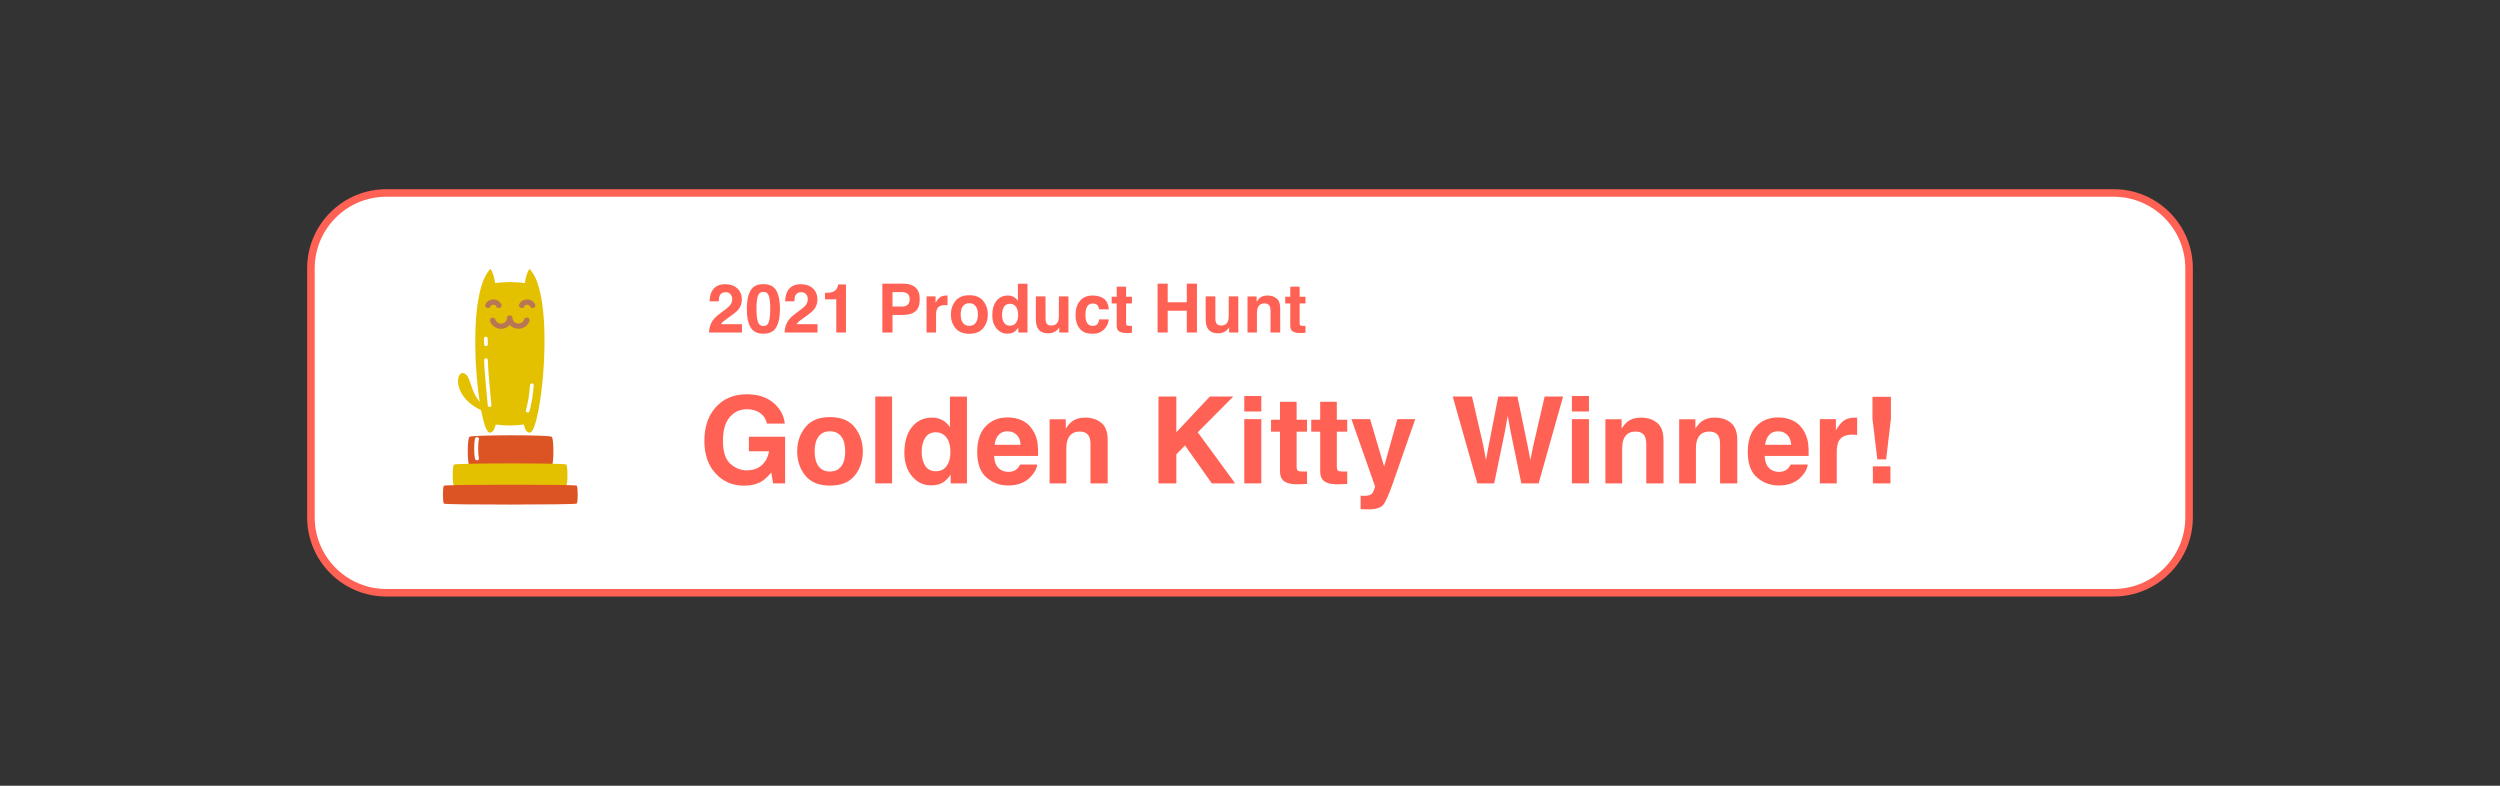 <svg width="350" height="110" viewBox="0 0 350 110" fill="none" xmlns="http://www.w3.org/2000/svg">
<rect x="0" y="0" width="350" height="110" fill="#333333" stroke="none"/>
<g clip-path="url(#clip0_102_55)">
<path d="M295.912 27.016H54.088C48.256 27.016 43.528 31.744 43.528 37.576V72.424C43.528 78.256 48.256 82.984 54.088 82.984H295.912C301.744 82.984 306.472 78.256 306.472 72.424V37.576C306.472 31.744 301.744 27.016 295.912 27.016Z" fill="white" stroke="#FF6154" stroke-width="1.056"/>
<path d="M65.716 61.158C66.02 60.872 76.943 60.865 77.247 61.151C77.552 61.437 77.554 64.912 77.25 65.199C76.946 65.485 66.023 65.492 65.719 65.206C65.415 64.92 65.412 61.445 65.716 61.158Z" fill="#DC5324"/>
<path d="M66.511 64.256C66.463 64.094 66.435 63.884 66.415 63.634C66.395 63.386 66.385 63.102 66.385 62.819C66.385 62.535 66.395 62.252 66.415 62.003C66.435 61.753 66.463 61.543 66.511 61.381C66.553 61.241 66.707 61.16 66.856 61.2C67.005 61.239 67.091 61.385 67.049 61.524C67.02 61.617 66.99 61.812 66.972 62.042C66.954 62.274 66.945 62.547 66.945 62.819C66.945 63.091 66.954 63.363 66.972 63.595C66.99 63.825 67.02 64.021 67.049 64.113C67.091 64.252 67.005 64.398 66.856 64.438C66.708 64.477 66.553 64.396 66.511 64.256Z" fill="white"/>
<path d="M63.547 65.039C63.77 64.829 79.052 64.82 79.276 65.029C79.499 65.239 79.501 67.789 79.278 67.999C79.055 68.209 63.772 68.218 63.549 68.008C63.326 67.799 63.324 65.249 63.547 65.039Z" fill="#E3C100"/>
<path d="M67.782 57.595C64.705 56.404 63.811 53.973 64.208 52.763C64.317 52.43 64.552 52.142 64.917 52.248C66.252 52.635 65.612 56.25 68.887 57.388C68.926 57.401 68.962 57.473 68.946 57.521C68.924 57.591 68.42 57.786 67.89 57.632C67.854 57.621 67.818 57.609 67.782 57.595Z" fill="#E3C100"/>
<path d="M69.401 59.434C69.271 60.008 69.036 60.569 68.559 60.569C66.952 60.569 64.902 41.382 68.66 37.644C68.969 38.017 69.229 38.93 69.319 39.643C70.443 39.443 72.351 39.443 73.474 39.643C73.563 38.93 73.824 38.017 74.132 37.644C77.891 41.382 75.781 60.569 74.175 60.569C73.697 60.569 73.462 60.008 73.332 59.434C71.588 59.624 71.146 59.624 69.401 59.434Z" fill="#E3C100"/>
<path d="M73.396 42.905C73.463 42.755 73.619 42.649 73.801 42.649C73.983 42.649 74.138 42.755 74.205 42.905C74.287 43.091 74.514 43.18 74.712 43.103C74.911 43.026 75.005 42.812 74.923 42.626C74.742 42.211 74.308 41.918 73.801 41.918C73.294 41.918 72.86 42.211 72.678 42.625C72.596 42.812 72.69 43.026 72.889 43.103C73.087 43.18 73.314 43.092 73.396 42.905Z" fill="#B87654"/>
<path d="M68.67 42.905C68.736 42.755 68.892 42.649 69.074 42.649C69.256 42.649 69.412 42.755 69.478 42.905C69.56 43.091 69.787 43.18 69.985 43.103C70.184 43.026 70.278 42.812 70.197 42.626C70.015 42.211 69.581 41.918 69.074 41.918C68.567 41.918 68.133 42.211 67.951 42.625C67.869 42.812 67.964 43.026 68.162 43.103C68.36 43.18 68.588 43.092 68.67 42.905Z" fill="#B87654"/>
<path d="M73.378 44.723C73.283 45.05 72.964 45.293 72.583 45.294H72.584H72.581C72.126 45.294 71.755 44.946 71.754 44.518C71.754 44.316 71.58 44.152 71.365 44.153C71.15 44.153 70.977 44.317 70.977 44.519V44.521C70.978 44.95 70.608 45.3 70.153 45.3H70.152H70.149C69.771 45.301 69.451 45.06 69.354 44.733C69.296 44.539 69.081 44.426 68.875 44.48C68.668 44.535 68.548 44.736 68.606 44.931C68.795 45.567 69.414 46.031 70.149 46.032H70.155H70.155C71.04 46.029 71.754 45.353 71.754 44.521V44.518C71.754 44.421 71.713 44.327 71.64 44.259C71.567 44.191 71.467 44.153 71.365 44.153C71.263 44.153 71.163 44.192 71.091 44.26C71.018 44.329 70.977 44.423 70.977 44.52C70.98 45.352 71.697 46.025 72.581 46.025H72.585H72.586C73.323 46.022 73.942 45.555 74.128 44.916C74.185 44.721 74.063 44.52 73.856 44.467C73.649 44.413 73.435 44.528 73.378 44.723Z" fill="#B87654"/>
<path d="M74.204 53.913C74.129 55.094 73.936 56.286 73.628 57.45C73.593 57.58 73.677 57.713 73.816 57.745C73.955 57.778 74.096 57.698 74.13 57.568C74.447 56.374 74.644 55.153 74.722 53.943C74.73 53.808 74.622 53.693 74.479 53.684C74.336 53.676 74.213 53.779 74.204 53.913Z" fill="white"/>
<path d="M68.27 47.378C68.273 47.651 68.28 47.926 68.292 48.2C68.298 48.334 68.187 48.447 68.044 48.453C67.901 48.459 67.78 48.354 67.775 48.219C67.763 47.941 67.755 47.662 67.751 47.383C67.75 47.248 67.865 47.138 68.008 47.136C68.151 47.135 68.268 47.243 68.27 47.378Z" fill="white"/>
<path d="M68.799 56.714C68.614 54.602 68.37 52.5 68.292 50.397C68.287 50.262 68.167 50.157 68.024 50.162C67.881 50.166 67.769 50.279 67.774 50.414C67.854 52.541 68.098 54.65 68.283 56.754C68.295 56.888 68.42 56.988 68.562 56.977C68.705 56.966 68.811 56.848 68.799 56.714Z" fill="white"/>
<path d="M62.151 70.513C62.34 70.691 80.553 70.68 80.742 70.502C80.931 70.324 80.93 68.164 80.74 67.986C80.551 67.808 62.338 67.819 62.149 67.997C61.96 68.175 61.962 70.335 62.151 70.513Z" fill="#DC5324"/>
<path d="M102.272 41.192C102.115 41.003 101.889 40.909 101.595 40.909C101.193 40.909 100.919 41.059 100.773 41.359C100.69 41.532 100.64 41.808 100.625 42.185H99.339C99.361 41.613 99.465 41.15 99.65 40.797C100.003 40.126 100.63 39.79 101.53 39.79C102.241 39.79 102.808 39.988 103.228 40.384C103.649 40.777 103.859 41.299 103.859 41.948C103.859 42.446 103.711 42.889 103.414 43.276C103.219 43.532 102.899 43.819 102.453 44.134L101.924 44.51C101.593 44.745 101.366 44.915 101.242 45.02C101.121 45.126 101.019 45.248 100.936 45.387H103.873V46.552H99.265C99.278 46.069 99.381 45.628 99.576 45.229C99.765 44.781 100.21 44.306 100.913 43.805C101.522 43.368 101.917 43.056 102.096 42.867C102.371 42.573 102.509 42.252 102.509 41.902C102.509 41.617 102.43 41.381 102.272 41.192Z" fill="#FF6154"/>
<path d="M106.876 46.719C106.019 46.719 105.417 46.419 105.071 45.819C104.727 45.218 104.556 44.363 104.556 43.252C104.556 42.142 104.727 41.285 105.071 40.681C105.417 40.078 106.019 39.776 106.876 39.776C107.733 39.776 108.335 40.078 108.681 40.681C109.024 41.285 109.196 42.142 109.196 43.252C109.196 44.363 109.023 45.218 108.676 45.819C108.333 46.419 107.733 46.719 106.876 46.719ZM107.651 45.025C107.771 44.617 107.832 44.026 107.832 43.252C107.832 42.442 107.77 41.842 107.646 41.452C107.526 41.062 107.269 40.867 106.876 40.867C106.483 40.867 106.223 41.062 106.096 41.452C105.969 41.842 105.906 42.442 105.906 43.252C105.906 44.026 105.969 44.618 106.096 45.03C106.223 45.438 106.483 45.642 106.876 45.642C107.269 45.642 107.527 45.437 107.651 45.025Z" fill="#FF6154"/>
<path d="M112.853 41.192C112.695 41.003 112.469 40.909 112.175 40.909C111.773 40.909 111.499 41.059 111.354 41.359C111.27 41.532 111.221 41.808 111.206 42.185H109.92C109.942 41.613 110.045 41.15 110.231 40.797C110.584 40.126 111.21 39.79 112.11 39.79C112.822 39.79 113.388 39.988 113.809 40.384C114.23 40.777 114.44 41.299 114.44 41.948C114.44 42.446 114.292 42.889 113.995 43.276C113.8 43.532 113.479 43.819 113.034 44.134L112.505 44.51C112.174 44.745 111.946 44.915 111.823 45.02C111.702 45.126 111.6 45.248 111.516 45.387H114.454V46.552H109.846C109.858 46.069 109.962 45.628 110.157 45.229C110.345 44.781 110.791 44.306 111.493 43.805C112.103 43.368 112.497 43.056 112.677 42.867C112.952 42.573 113.09 42.252 113.09 41.902C113.09 41.617 113.011 41.381 112.853 41.192Z" fill="#FF6154"/>
<path d="M118.436 46.552H117.081V41.911H115.498V41.011C115.916 40.992 116.208 40.965 116.375 40.927C116.641 40.869 116.858 40.751 117.025 40.575C117.139 40.454 117.226 40.293 117.285 40.092C117.319 39.971 117.336 39.882 117.336 39.823H118.436V46.552Z" fill="#FF6154"/>
<path d="M126.404 44.092H124.951V46.552H123.531V39.712H126.51C127.197 39.712 127.745 39.888 128.153 40.241C128.561 40.593 128.766 41.139 128.766 41.879C128.766 42.686 128.561 43.257 128.153 43.591C127.745 43.925 127.162 44.092 126.404 44.092ZM127.072 42.668C127.257 42.504 127.35 42.244 127.35 41.888C127.35 41.532 127.256 41.279 127.067 41.127C126.882 40.975 126.62 40.9 126.283 40.9H124.951V42.914H126.283C126.62 42.914 126.883 42.832 127.072 42.668Z" fill="#FF6154"/>
<path d="M132.274 42.714C131.742 42.714 131.385 42.887 131.202 43.234C131.1 43.429 131.049 43.729 131.049 44.134V46.552H129.717V41.493H130.979V42.375C131.183 42.038 131.361 41.808 131.513 41.684C131.76 41.477 132.082 41.373 132.478 41.373C132.503 41.373 132.523 41.374 132.538 41.377C132.557 41.377 132.596 41.379 132.654 41.382V42.737C132.571 42.728 132.497 42.722 132.432 42.719C132.367 42.716 132.314 42.714 132.274 42.714Z" fill="#FF6154"/>
<path d="M137.652 42.134C138.079 42.669 138.293 43.302 138.293 44.032C138.293 44.775 138.079 45.41 137.652 45.939C137.226 46.465 136.577 46.728 135.708 46.728C134.839 46.728 134.191 46.465 133.764 45.939C133.337 45.41 133.123 44.775 133.123 44.032C133.123 43.302 133.337 42.669 133.764 42.134C134.191 41.599 134.839 41.331 135.708 41.331C136.577 41.331 137.226 41.599 137.652 42.134ZM135.703 42.45C135.317 42.45 135.018 42.587 134.808 42.862C134.6 43.135 134.497 43.525 134.497 44.032C134.497 44.539 134.6 44.931 134.808 45.206C135.018 45.481 135.317 45.619 135.703 45.619C136.09 45.619 136.387 45.481 136.594 45.206C136.802 44.931 136.905 44.539 136.905 44.032C136.905 43.525 136.802 43.135 136.594 42.862C136.387 42.587 136.09 42.45 135.703 42.45Z" fill="#FF6154"/>
<path d="M143.848 39.721V46.552H142.562V45.851C142.374 46.151 142.158 46.369 141.917 46.505C141.676 46.642 141.376 46.71 141.017 46.71C140.426 46.71 139.928 46.471 139.523 45.995C139.12 45.515 138.919 44.901 138.919 44.153C138.919 43.289 139.117 42.61 139.513 42.115C139.912 41.62 140.445 41.373 141.11 41.373C141.416 41.373 141.688 41.441 141.926 41.577C142.165 41.71 142.358 41.896 142.507 42.134V39.721H143.848ZM140.284 44.055C140.284 44.522 140.376 44.895 140.562 45.174C140.745 45.455 141.023 45.596 141.397 45.596C141.772 45.596 142.056 45.457 142.251 45.178C142.446 44.9 142.544 44.539 142.544 44.097C142.544 43.478 142.387 43.036 142.075 42.77C141.883 42.609 141.66 42.528 141.407 42.528C141.02 42.528 140.735 42.675 140.553 42.969C140.373 43.26 140.284 43.622 140.284 44.055Z" fill="#FF6154"/>
<path d="M148.298 45.837C148.286 45.853 148.255 45.899 148.205 45.976C148.156 46.054 148.097 46.122 148.029 46.181C147.822 46.366 147.621 46.493 147.426 46.561C147.234 46.629 147.008 46.663 146.748 46.663C145.999 46.663 145.495 46.394 145.235 45.856C145.09 45.559 145.017 45.121 145.017 44.542V41.493H146.372V44.542C146.372 44.83 146.406 45.047 146.474 45.192C146.595 45.449 146.832 45.577 147.184 45.577C147.636 45.577 147.945 45.395 148.112 45.03C148.199 44.832 148.242 44.57 148.242 44.245V41.493H149.583V46.552H148.298V45.837Z" fill="#FF6154"/>
<path d="M155.24 43.308H153.885C153.861 43.119 153.797 42.949 153.695 42.798C153.547 42.593 153.316 42.491 153.004 42.491C152.558 42.491 152.253 42.712 152.089 43.155C152.003 43.39 151.959 43.703 151.959 44.092C151.959 44.464 152.003 44.762 152.089 44.988C152.247 45.409 152.544 45.619 152.98 45.619C153.29 45.619 153.509 45.535 153.639 45.368C153.769 45.201 153.848 44.985 153.876 44.719H155.226C155.196 45.121 155.05 45.502 154.79 45.86C154.376 46.439 153.762 46.728 152.948 46.728C152.134 46.728 151.536 46.487 151.152 46.004C150.768 45.522 150.577 44.895 150.577 44.125C150.577 43.255 150.789 42.58 151.212 42.097C151.636 41.614 152.221 41.373 152.967 41.373C153.601 41.373 154.119 41.515 154.521 41.8C154.926 42.084 155.166 42.587 155.24 43.308Z" fill="#FF6154"/>
<path d="M158.47 45.61V46.598L157.844 46.621C157.219 46.643 156.792 46.535 156.563 46.297C156.414 46.145 156.34 45.911 156.34 45.596V42.482H155.635V41.54H156.34V40.129H157.649V41.54H158.47V42.482H157.649V45.155C157.649 45.362 157.675 45.492 157.728 45.545C157.78 45.594 157.941 45.619 158.21 45.619C158.251 45.619 158.292 45.619 158.336 45.619C158.382 45.616 158.427 45.613 158.47 45.61Z" fill="#FF6154"/>
<path d="M166.151 46.552V43.498H163.478V46.552H162.062V39.712H163.478V42.32H166.151V39.712H167.571V46.552H166.151Z" fill="#FF6154"/>
<path d="M172.077 45.837C172.064 45.853 172.033 45.899 171.984 45.976C171.934 46.054 171.876 46.122 171.807 46.181C171.6 46.366 171.399 46.493 171.204 46.561C171.012 46.629 170.787 46.663 170.527 46.663C169.778 46.663 169.274 46.394 169.014 45.856C168.868 45.559 168.796 45.121 168.796 44.542V41.493H170.151V44.542C170.151 44.83 170.185 45.047 170.253 45.192C170.373 45.449 170.61 45.577 170.963 45.577C171.415 45.577 171.724 45.395 171.891 45.03C171.978 44.832 172.021 44.57 172.021 44.245V41.493H173.362V46.552H172.077V45.837Z" fill="#FF6154"/>
<path d="M177.024 42.473C176.575 42.473 176.267 42.663 176.1 43.044C176.013 43.245 175.97 43.501 175.97 43.814V46.552H174.652V41.503H175.928V42.241C176.098 41.981 176.259 41.794 176.411 41.679C176.683 41.475 177.028 41.373 177.446 41.373C177.969 41.373 178.396 41.511 178.727 41.786C179.061 42.058 179.228 42.511 179.228 43.146V46.552H177.873V43.475C177.873 43.209 177.837 43.005 177.766 42.862C177.636 42.603 177.389 42.473 177.024 42.473Z" fill="#FF6154"/>
<path d="M182.769 45.61V46.598L182.142 46.621C181.517 46.643 181.09 46.535 180.861 46.297C180.713 46.145 180.639 45.911 180.639 45.596V42.482H179.933V41.54H180.639V40.129H181.947V41.54H182.769V42.482H181.947V45.155C181.947 45.362 181.974 45.492 182.026 45.545C182.079 45.594 182.24 45.619 182.509 45.619C182.549 45.619 182.591 45.619 182.634 45.619C182.68 45.616 182.725 45.613 182.769 45.61Z" fill="#FF6154"/>
<path d="M106.657 67.375C105.986 67.787 105.161 67.994 104.182 67.994C102.57 67.994 101.25 67.435 100.222 66.319C99.15 65.197 98.613 63.662 98.613 61.715C98.613 59.746 99.155 58.168 100.238 56.98C101.322 55.792 102.755 55.198 104.537 55.198C106.082 55.198 107.322 55.591 108.257 56.378C109.198 57.159 109.737 58.135 109.874 59.306H107.375C107.182 58.476 106.712 57.896 105.964 57.566C105.546 57.384 105.081 57.293 104.57 57.293C103.591 57.293 102.785 57.665 102.152 58.407C101.525 59.144 101.212 60.255 101.212 61.74C101.212 63.236 101.553 64.295 102.235 64.916C102.917 65.538 103.692 65.849 104.561 65.849C105.414 65.849 106.112 65.604 106.657 65.114C107.201 64.619 107.537 63.973 107.663 63.176H104.85V61.146H109.916V67.672H108.233L107.977 66.154C107.487 66.731 107.047 67.138 106.657 67.375Z" fill="#FF6154"/>
<path d="M119.659 59.818C120.418 60.769 120.797 61.894 120.797 63.192C120.797 64.512 120.418 65.642 119.659 66.583C118.9 67.518 117.748 67.985 116.202 67.985C114.657 67.985 113.504 67.518 112.745 66.583C111.986 65.642 111.607 64.512 111.607 63.192C111.607 61.894 111.986 60.769 112.745 59.818C113.504 58.866 114.657 58.391 116.202 58.391C117.748 58.391 118.9 58.866 119.659 59.818ZM116.194 60.379C115.506 60.379 114.976 60.624 114.602 61.113C114.233 61.597 114.049 62.29 114.049 63.192C114.049 64.094 114.233 64.79 114.602 65.279C114.976 65.769 115.506 66.014 116.194 66.014C116.881 66.014 117.409 65.769 117.778 65.279C118.146 64.79 118.331 64.094 118.331 63.192C118.331 62.29 118.146 61.597 117.778 61.113C117.409 60.624 116.881 60.379 116.194 60.379Z" fill="#FF6154"/>
<path d="M122.538 55.511H124.889V67.672H122.538V55.511Z" fill="#FF6154"/>
<path d="M135.375 55.528V67.672H133.09V66.426C132.754 66.96 132.372 67.347 131.943 67.589C131.514 67.831 130.981 67.952 130.343 67.952C129.292 67.952 128.407 67.529 127.686 66.682C126.971 65.829 126.614 64.738 126.614 63.407C126.614 61.872 126.966 60.665 127.67 59.785C128.379 58.905 129.325 58.465 130.508 58.465C131.052 58.465 131.536 58.586 131.96 58.828C132.383 59.064 132.727 59.394 132.991 59.818V55.528H135.375ZM129.039 63.233C129.039 64.064 129.204 64.727 129.534 65.222C129.859 65.722 130.354 65.972 131.019 65.972C131.685 65.972 132.191 65.725 132.537 65.23C132.884 64.735 133.057 64.094 133.057 63.308C133.057 62.208 132.779 61.421 132.224 60.948C131.883 60.662 131.487 60.519 131.036 60.519C130.348 60.519 129.842 60.78 129.518 61.303C129.199 61.82 129.039 62.463 129.039 63.233Z" fill="#FF6154"/>
<path d="M145.217 65.032C145.157 65.565 144.879 66.107 144.384 66.657C143.614 67.532 142.536 67.969 141.15 67.969C140.006 67.969 138.997 67.6 138.122 66.863C137.248 66.126 136.811 64.927 136.811 63.266C136.811 61.71 137.204 60.516 137.99 59.686C138.782 58.855 139.808 58.44 141.068 58.44C141.816 58.44 142.489 58.58 143.089 58.861C143.688 59.141 144.183 59.584 144.574 60.189C144.926 60.723 145.154 61.341 145.259 62.045C145.319 62.458 145.344 63.052 145.333 63.827H139.178C139.211 64.729 139.495 65.362 140.028 65.725C140.353 65.95 140.743 66.063 141.2 66.063C141.684 66.063 142.077 65.926 142.379 65.651C142.544 65.502 142.69 65.296 142.817 65.032H145.217ZM142.891 62.276C142.852 61.655 142.663 61.185 142.322 60.866C141.986 60.541 141.568 60.379 141.068 60.379C140.523 60.379 140.1 60.549 139.797 60.89C139.5 61.231 139.313 61.693 139.236 62.276H142.891Z" fill="#FF6154"/>
<path d="M151.157 60.42C150.36 60.42 149.813 60.758 149.516 61.435C149.362 61.792 149.285 62.249 149.285 62.804V67.672H146.942V58.696H149.21V60.008C149.513 59.546 149.799 59.213 150.068 59.009C150.552 58.646 151.166 58.465 151.908 58.465C152.838 58.465 153.597 58.71 154.185 59.199C154.779 59.683 155.076 60.489 155.076 61.616V67.672H152.667V62.202C152.667 61.729 152.604 61.366 152.477 61.113C152.246 60.651 151.806 60.42 151.157 60.42Z" fill="#FF6154"/>
<path d="M172.921 67.672H169.654L165.9 62.359L164.687 63.605V67.672H162.188V55.511H164.687V60.519L169.382 55.511H172.665L167.682 60.519L172.921 67.672Z" fill="#FF6154"/>
<path d="M176.584 58.679V67.672H174.2V58.679H176.584ZM176.584 55.437V57.607H174.2V55.437H176.584Z" fill="#FF6154"/>
<path d="M182.986 65.997V67.754L181.872 67.796C180.761 67.834 180.002 67.642 179.595 67.218C179.331 66.949 179.199 66.533 179.199 65.972V60.437H177.945V58.762H179.199V56.254H181.526V58.762H182.986V60.437H181.526V65.189C181.526 65.557 181.572 65.788 181.666 65.882C181.759 65.97 182.045 66.014 182.524 66.014C182.595 66.014 182.67 66.014 182.747 66.014C182.829 66.008 182.909 66.003 182.986 65.997Z" fill="#FF6154"/>
<path d="M188.612 65.997V67.754L187.499 67.796C186.388 67.834 185.629 67.642 185.222 67.218C184.958 66.949 184.826 66.533 184.826 65.972V60.437H183.572V58.762H184.826V56.254H187.152V58.762H188.612V60.437H187.152V65.189C187.152 65.557 187.199 65.788 187.292 65.882C187.386 65.97 187.672 66.014 188.15 66.014C188.222 66.014 188.296 66.014 188.373 66.014C188.456 66.008 188.535 66.003 188.612 65.997Z" fill="#FF6154"/>
<path d="M193.777 65.312L195.633 58.679H198.133L195.047 67.523C194.453 69.228 193.983 70.284 193.637 70.691C193.29 71.104 192.597 71.31 191.558 71.31C191.349 71.31 191.181 71.307 191.054 71.302C190.928 71.302 190.738 71.294 190.485 71.277V69.396L190.782 69.413C191.013 69.424 191.233 69.415 191.442 69.388C191.651 69.36 191.827 69.297 191.97 69.198C192.108 69.105 192.234 68.909 192.35 68.612C192.471 68.315 192.52 68.134 192.498 68.068L189.198 58.679H191.813L193.777 65.312Z" fill="#FF6154"/>
<path d="M216.25 55.511H218.832L215.408 67.672H212.983L211.514 60.56L211.085 58.209L210.656 60.56L209.188 67.672H206.828L203.38 55.511H206.078L207.686 62.474L208.033 64.413L208.388 62.516L209.757 55.511H212.438L213.882 62.474L214.253 64.413L214.625 62.549L216.25 55.511Z" fill="#FF6154"/>
<path d="M222.454 58.679V67.672H220.07V58.679H222.454ZM222.454 55.437V57.607H220.07V55.437H222.454Z" fill="#FF6154"/>
<path d="M228.971 60.42C228.174 60.42 227.627 60.758 227.33 61.435C227.176 61.792 227.099 62.249 227.099 62.804V67.672H224.756V58.696H227.024V60.008C227.327 59.546 227.613 59.213 227.882 59.009C228.366 58.646 228.98 58.465 229.722 58.465C230.652 58.465 231.411 58.71 231.999 59.199C232.593 59.683 232.89 60.489 232.89 61.616V67.672H230.481V62.202C230.481 61.729 230.418 61.366 230.291 61.113C230.06 60.651 229.62 60.42 228.971 60.42Z" fill="#FF6154"/>
<path d="M239.3 60.42C238.503 60.42 237.956 60.758 237.659 61.435C237.505 61.792 237.428 62.249 237.428 62.804V67.672H235.085V58.696H237.353V60.008C237.656 59.546 237.942 59.213 238.211 59.009C238.695 58.646 239.309 58.465 240.051 58.465C240.981 58.465 241.74 58.71 242.328 59.199C242.922 59.683 243.219 60.489 243.219 61.616V67.672H240.81V62.202C240.81 61.729 240.747 61.366 240.62 61.113C240.389 60.651 239.949 60.42 239.3 60.42Z" fill="#FF6154"/>
<path d="M253.094 65.032C253.034 65.565 252.756 66.107 252.261 66.657C251.491 67.532 250.413 67.969 249.027 67.969C247.883 67.969 246.874 67.6 245.999 66.863C245.125 66.126 244.688 64.927 244.688 63.266C244.688 61.71 245.081 60.516 245.867 59.686C246.659 58.855 247.685 58.44 248.945 58.44C249.693 58.44 250.366 58.58 250.966 58.861C251.565 59.141 252.06 59.584 252.451 60.189C252.803 60.723 253.031 61.341 253.136 62.045C253.196 62.458 253.221 63.052 253.21 63.827H247.055C247.088 64.729 247.372 65.362 247.905 65.725C248.23 65.95 248.62 66.063 249.077 66.063C249.561 66.063 249.954 65.926 250.256 65.651C250.421 65.502 250.567 65.296 250.694 65.032H253.094ZM250.768 62.276C250.729 61.655 250.54 61.185 250.199 60.866C249.863 60.541 249.445 60.379 248.945 60.379C248.4 60.379 247.977 60.549 247.674 60.89C247.377 61.231 247.19 61.693 247.113 62.276H250.768Z" fill="#FF6154"/>
<path d="M259.323 60.849C258.377 60.849 257.742 61.157 257.417 61.773C257.236 62.12 257.145 62.653 257.145 63.374V67.672H254.777V58.679H257.021V60.247C257.384 59.647 257.701 59.238 257.97 59.018C258.41 58.649 258.982 58.465 259.686 58.465C259.73 58.465 259.766 58.468 259.793 58.473C259.826 58.473 259.895 58.476 260 58.481V60.89C259.851 60.874 259.719 60.863 259.604 60.857C259.488 60.852 259.395 60.849 259.323 60.849Z" fill="#FF6154"/>
<path d="M264.727 58.638L264.059 64.314H262.829L262.145 58.638V55.553H264.727V58.638ZM264.661 65.288V67.672H262.202V65.288H264.661Z" fill="#FF6154"/>
</g>
<defs>
<clipPath id="clip0_102_55">
<rect width="264" height="57.024" fill="white" transform="translate(43 26.488)"/>
</clipPath>
</defs>
</svg>
